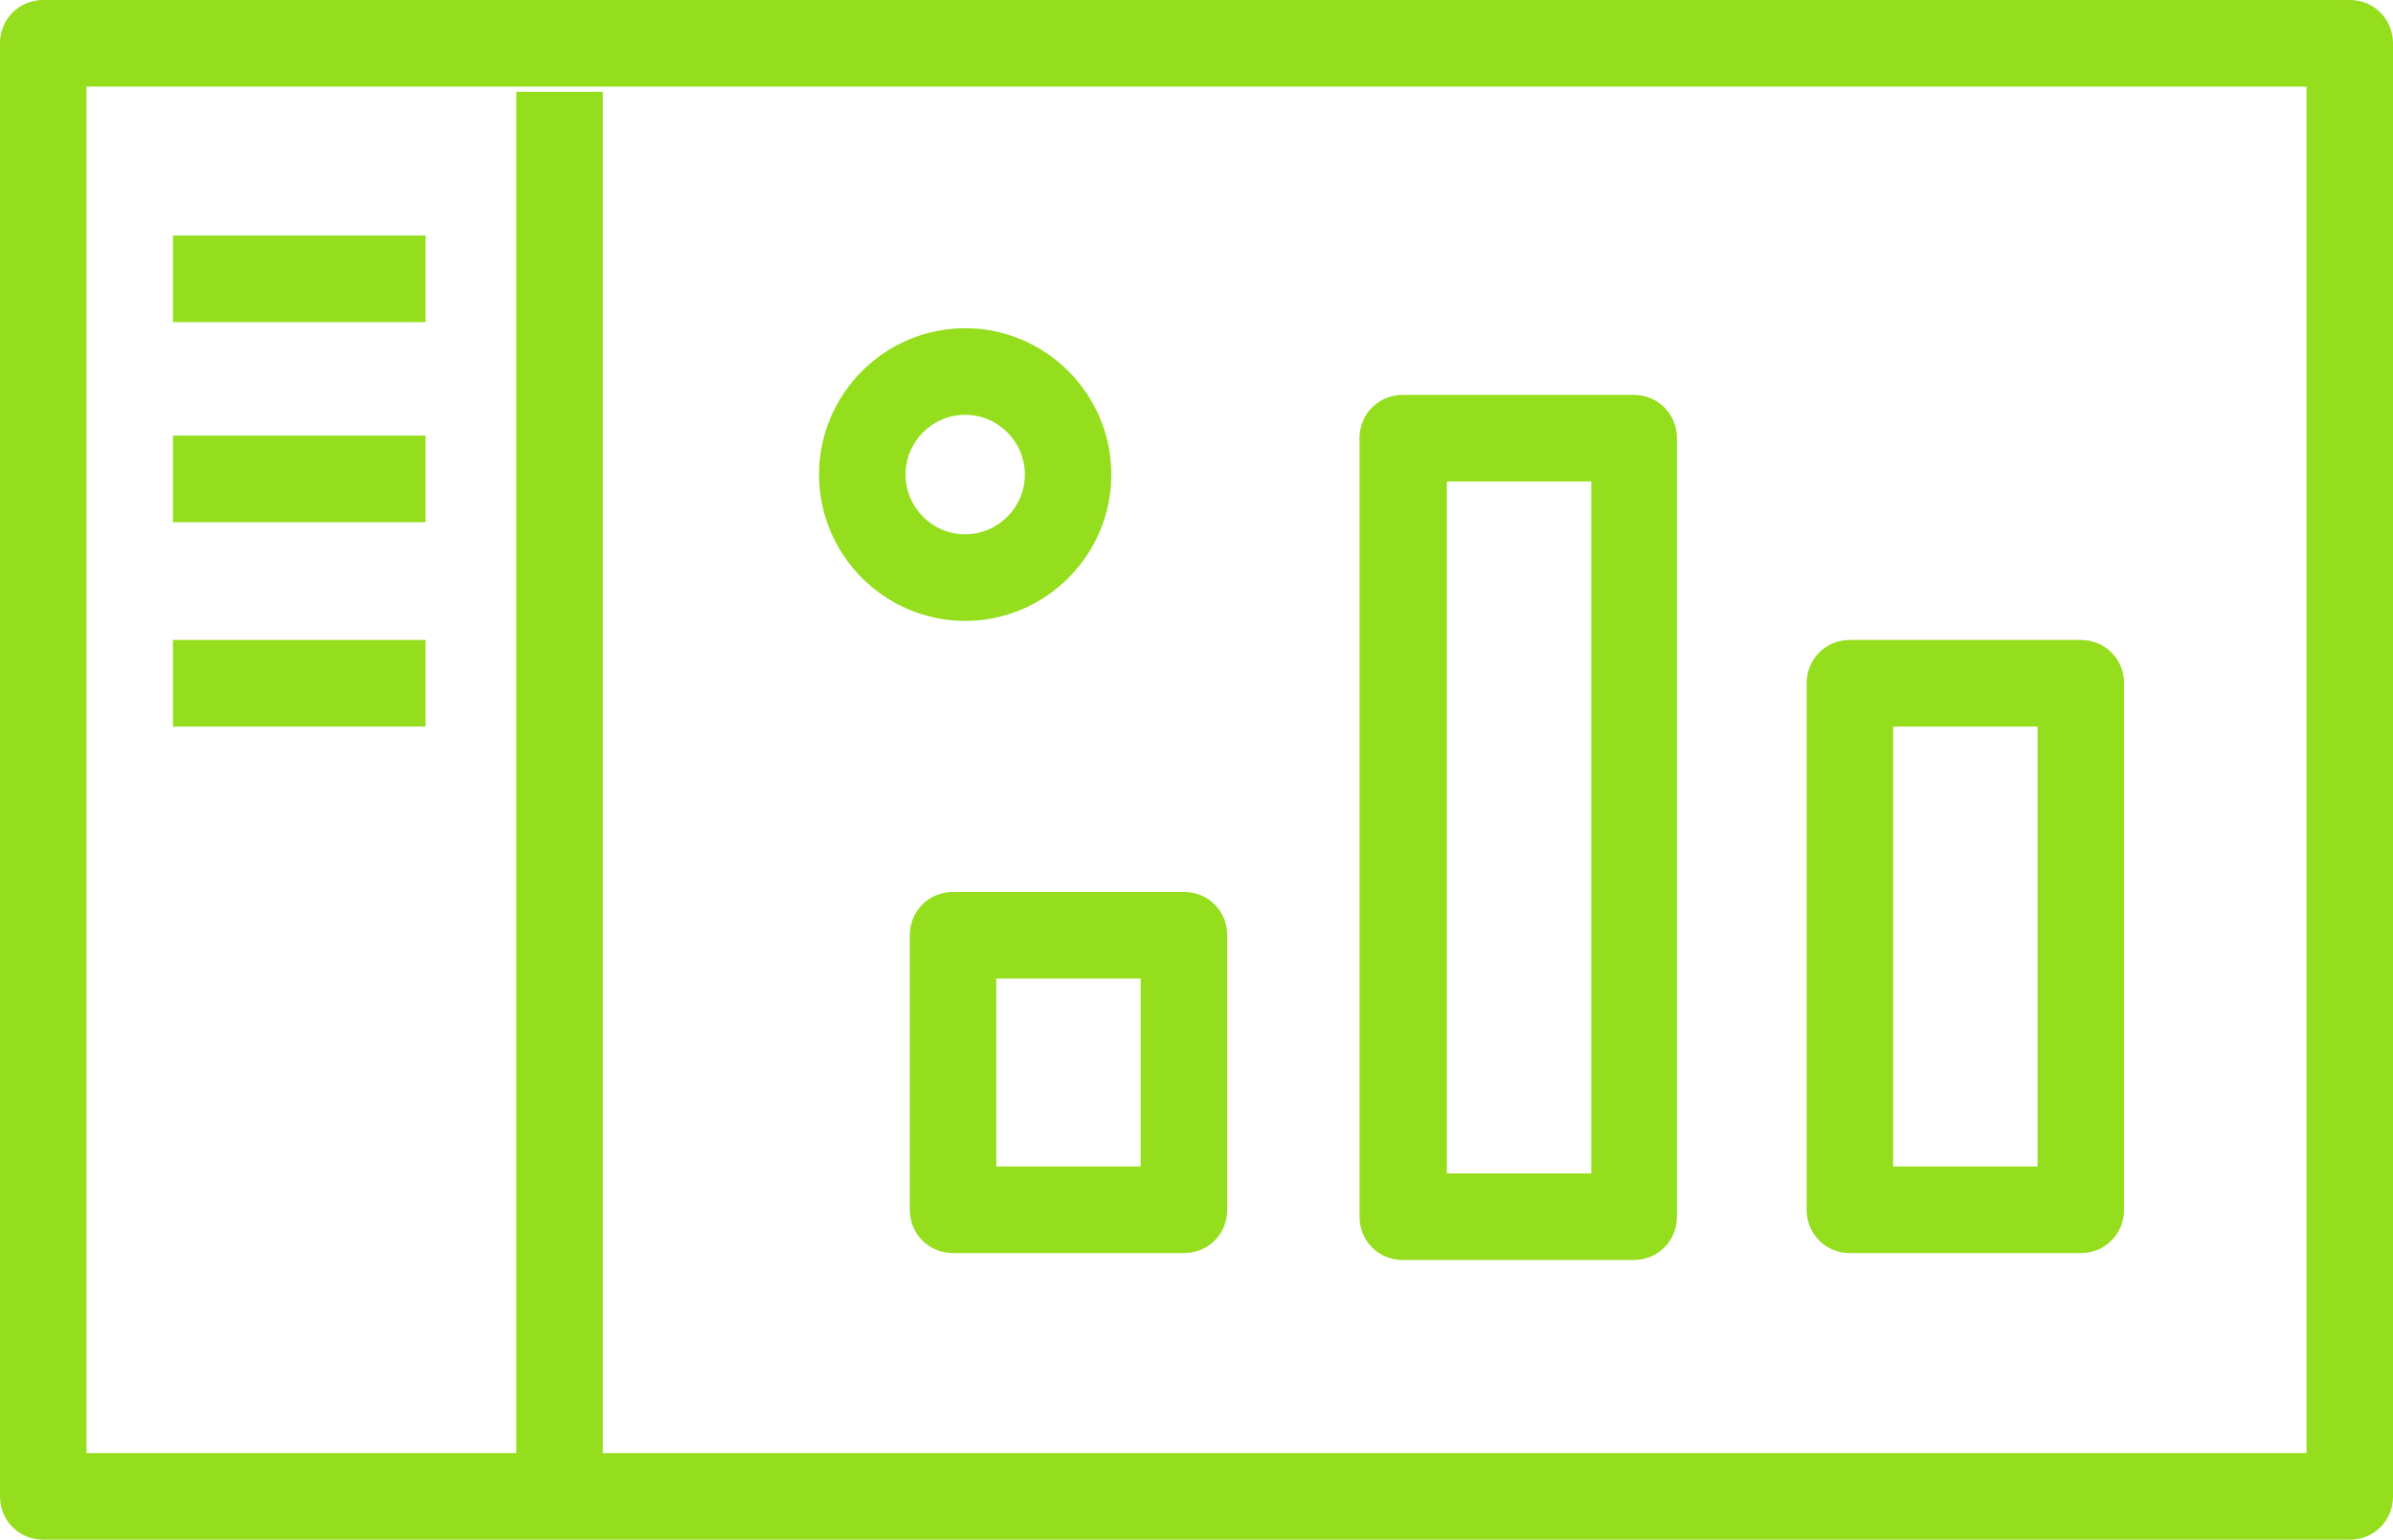 <svg width="115" height="74" viewBox="0 0 115 74" fill="none" xmlns="http://www.w3.org/2000/svg">
<g id="Livello_1" clip-path="url(#clip0_44_421)">
<path id="Vector" d="M112.922 74H2.078C0.914 74 0 73.084 0 71.919V2.081C0 0.916 0.914 0 2.078 0H112.922C114.086 0 115 0.916 115 2.081V71.919C115 73.084 114.086 74 112.922 74ZM4.156 69.838H110.844V4.162H4.156V69.838Z" fill="#94DE1D"/>
<path id="Vector_2" d="M28.969 4.412H24.812V71.919H28.969V4.412Z" fill="#94DE1D"/>
<path id="Vector_3" d="M56.898 60.224H45.801C44.637 60.224 43.723 59.308 43.723 58.143V44.949C43.723 43.784 44.637 42.868 45.801 42.868H56.898C58.061 42.868 58.976 43.784 58.976 44.949V58.143C58.976 59.308 58.061 60.224 56.898 60.224ZM47.879 56.062H54.819V47.03H47.879V56.062Z" fill="#94DE1D"/>
<path id="Vector_4" d="M99.997 60.224H88.9C87.737 60.224 86.822 59.308 86.822 58.143V32.838C86.822 31.673 87.737 30.757 88.9 30.757H99.997C101.161 30.757 102.075 31.673 102.075 32.838V58.143C102.075 59.308 101.161 60.224 99.997 60.224ZM90.978 56.062H97.919V34.919H90.978V56.062Z" fill="#94DE1D"/>
<path id="Vector_5" d="M78.509 60.557H67.412C66.248 60.557 65.334 59.641 65.334 58.476V21.059C65.334 19.894 66.248 18.979 67.412 18.979H78.509C79.673 18.979 80.587 19.894 80.587 21.059V58.476C80.587 59.641 79.673 60.557 78.509 60.557ZM69.532 56.395H76.472V23.14H69.532V56.395Z" fill="#94DE1D"/>
<path id="Vector_6" d="M20.448 11.321H8.312V15.482H20.448V11.321Z" fill="#94DE1D"/>
<path id="Vector_7" d="M20.448 20.935H8.312V25.097H20.448V20.935Z" fill="#94DE1D"/>
<path id="Vector_8" d="M20.448 30.757H8.312V34.919H20.448V30.757Z" fill="#94DE1D"/>
<path id="Vector_9" d="M46.383 29.841C42.518 29.841 39.359 26.678 39.359 22.808C39.359 18.937 42.518 15.774 46.383 15.774C50.248 15.774 53.407 18.937 53.407 22.808C53.407 26.678 50.248 29.841 46.383 29.841ZM46.383 19.936C44.804 19.936 43.516 21.226 43.516 22.808C43.516 24.389 44.804 25.679 46.383 25.679C47.963 25.679 49.251 24.389 49.251 22.808C49.251 21.226 47.963 19.936 46.383 19.936Z" fill="#94DE1D"/>
</g>
<defs>
<clipPath id="clip0_44_421">
<rect width="115" height="74" fill="white"/>
</clipPath>
</defs>
</svg>
